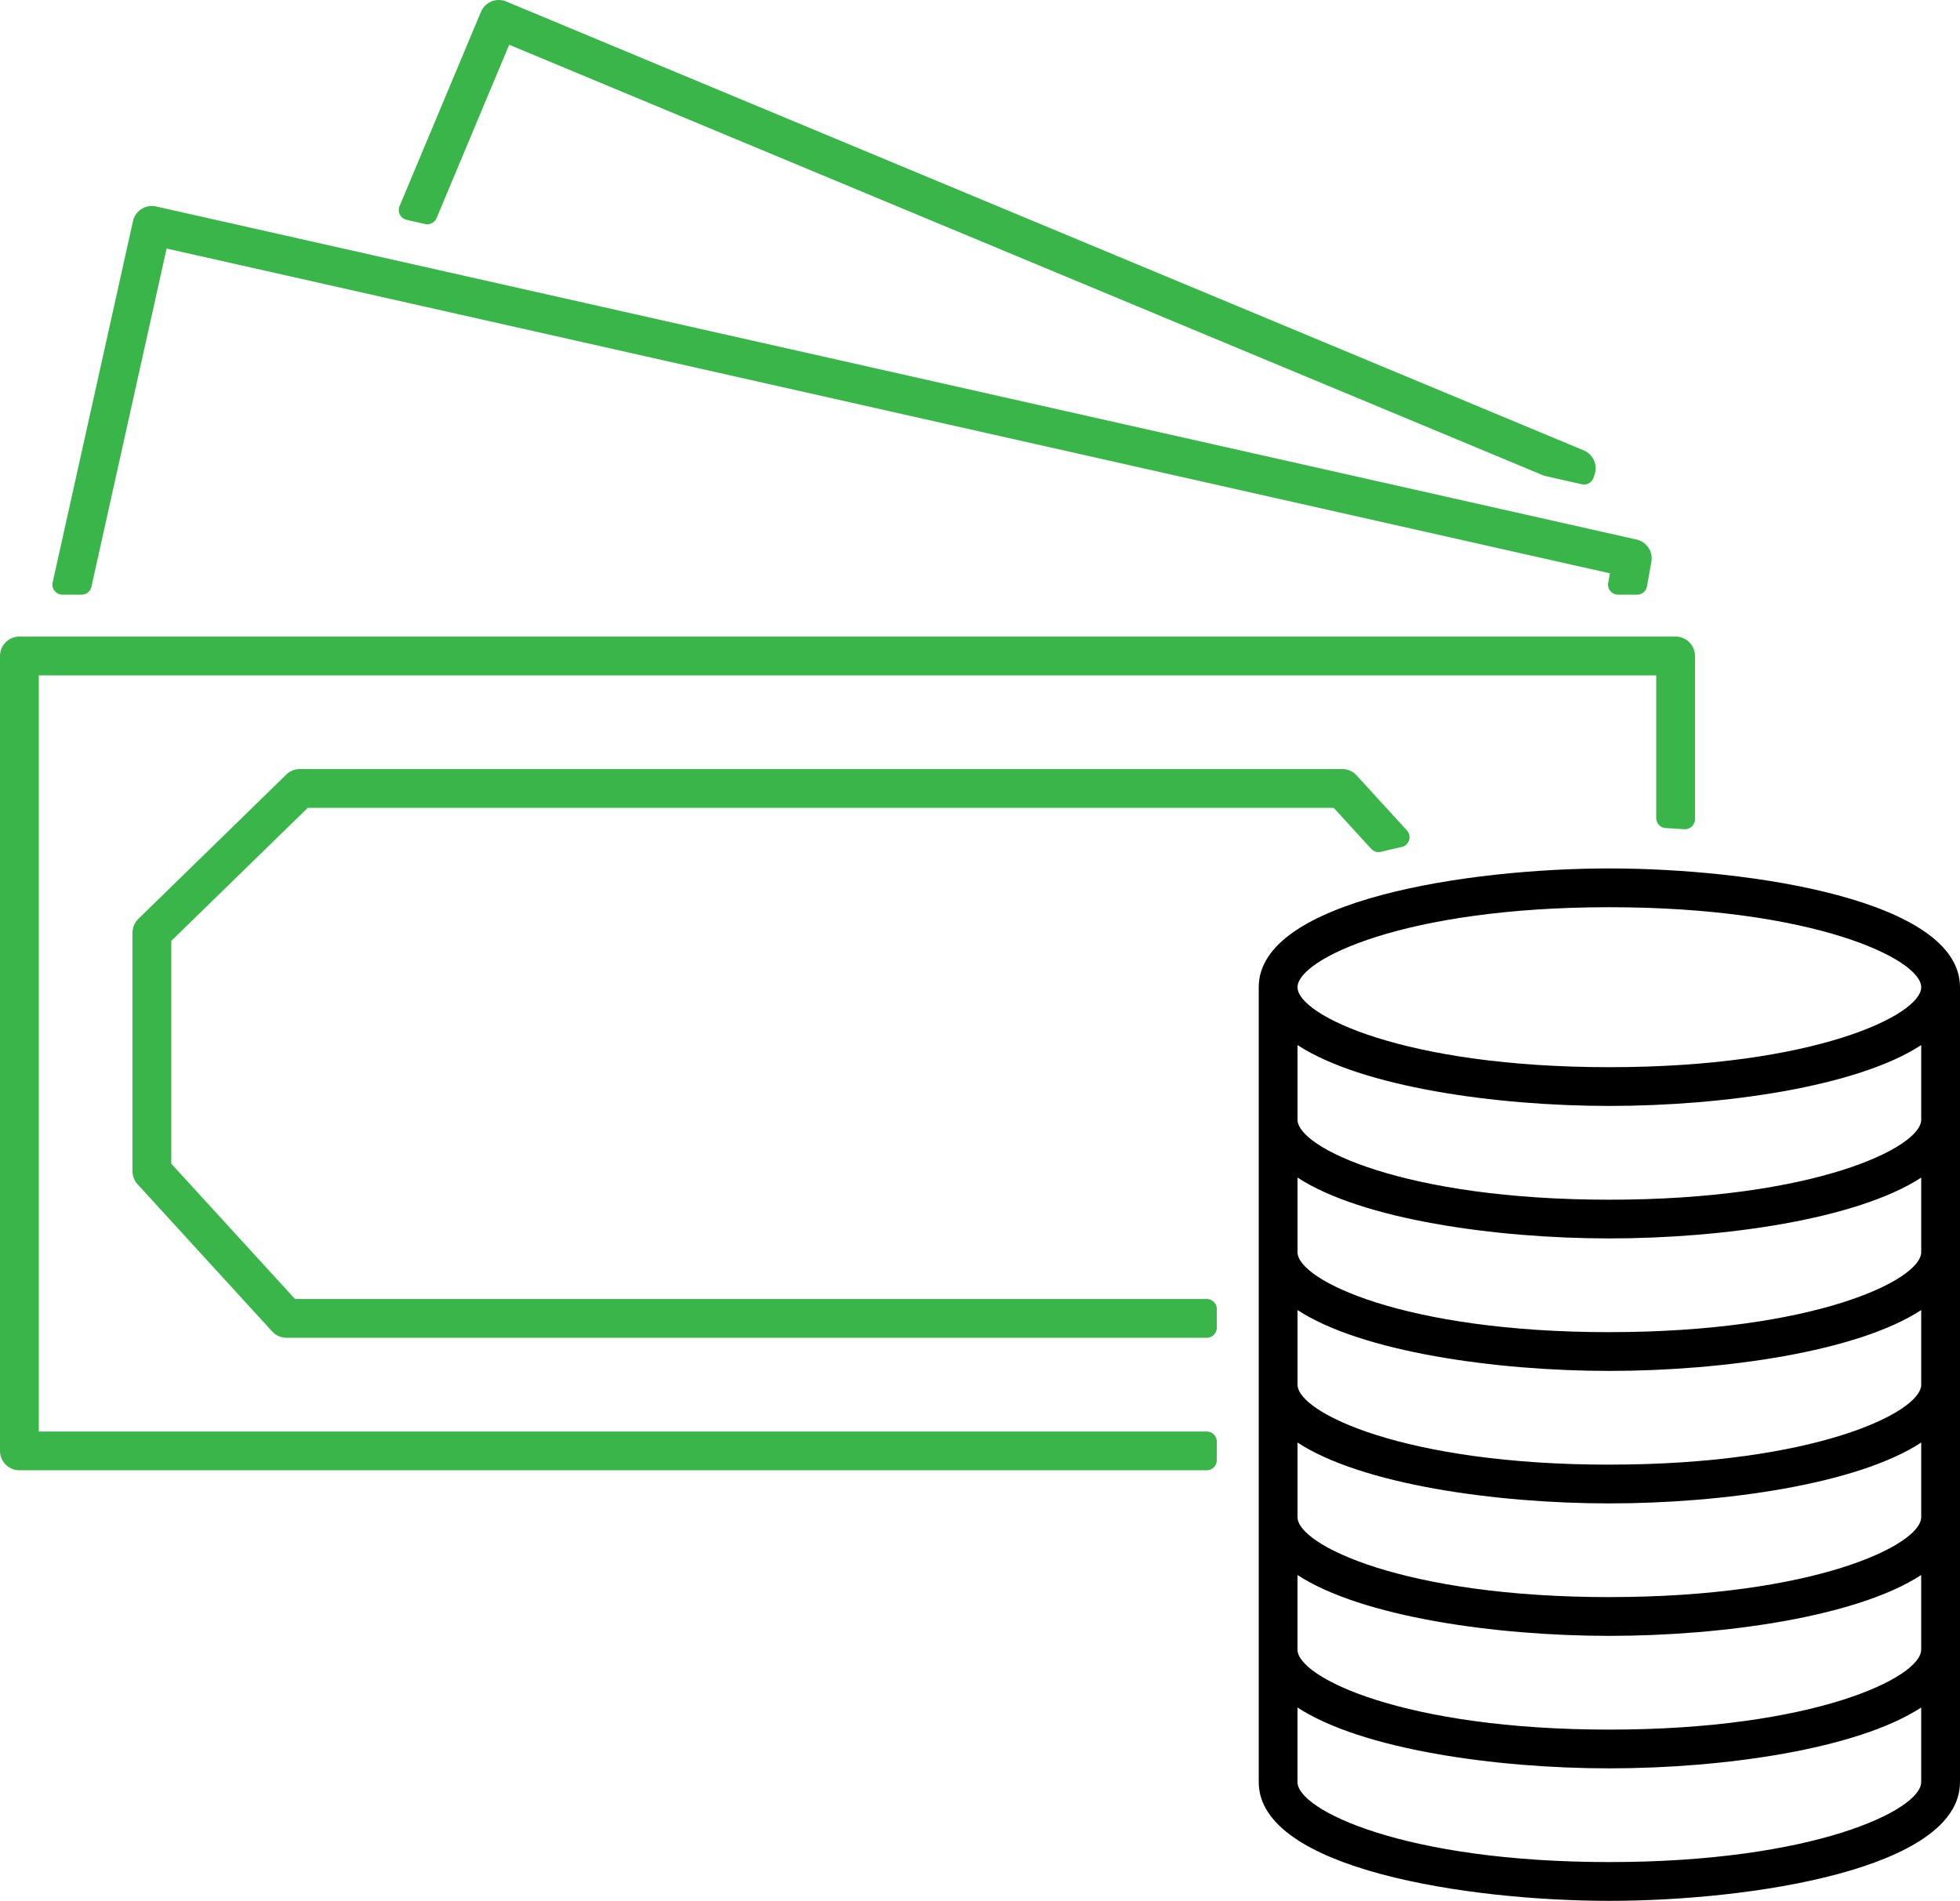 <svg xmlns="http://www.w3.org/2000/svg" width="72.171" height="70" viewBox="0 0 72.171 70"><defs><style>.a{fill:#39b54a;}</style></defs><path d="M59.26,31.981c-5.19,0-12.911,1.165-12.911,4.373V65.627C46.349,68.835,54.07,70,59.26,70s12.911-1.165,12.911-4.373V36.354C72.171,33.146,64.45,31.981,59.26,31.981Zm0,1.428c7.539,0,11.483,1.917,11.483,2.946s-3.944,2.945-11.483,2.945-11.483-1.917-11.483-2.945S51.72,33.409,59.26,33.409Zm0,25.406c-7.539,0-11.483-1.917-11.483-2.945V53.123c2.361,1.544,7.308,2.241,11.483,2.241s9.122-.697,11.483-2.241v2.747C70.743,56.897,66.799,58.814,59.26,58.814Zm0-4.878c-7.539,0-11.483-1.918-11.483-2.946V48.244c2.362,1.543,7.308,2.241,11.483,2.241s9.122-.698,11.483-2.241V50.99C70.743,52.018,66.799,53.936,59.26,53.936Zm0-4.879c-7.539,0-11.483-1.917-11.483-2.945V43.365c2.361,1.544,7.308,2.241,11.483,2.241s9.122-.698,11.483-2.241v2.747C70.743,47.14,66.799,49.057,59.26,49.057Zm11.483-7.824c0,1.028-3.944,2.946-11.483,2.946s-11.483-1.917-11.483-2.946V38.486c2.362,1.543,7.308,2.241,11.483,2.241s9.122-.698,11.483-2.241ZM47.776,58.001c2.362,1.543,7.308,2.241,11.483,2.241s9.122-.698,11.483-2.241v2.747c0,1.028-3.944,2.946-11.483,2.946s-11.483-1.917-11.483-2.946Zm0,4.879c2.361,1.544,7.308,2.241,11.483,2.241s9.122-.698,11.483-2.241v2.747c0,1.028-3.944,2.945-11.483,2.945s-11.483-1.917-11.483-2.945Z"/><path class="a" d="M2.301,21.9h.703a.371.371,0,0,0,.362-.291L6.135,9.153,59.28,21.113l-.063.35a.37.37,0,0,0,.365.436H60.28a.371.371,0,0,0,.365-.305l.161-.901a.712.712,0,0,0-.546-.824L5.752,7.604a.706.706,0,0,0-.541.093.713.713,0,0,0-.315.448L1.939,21.448a.37.37,0,0,0,.362.451Z"/><path class="a" d="M14.974,8.097l.679.153a.372.372,0,0,0,.423-.219l2.673-6.383L56.867,17.523l1.378.31a.356.356,0,0,0,.081.009.371.371,0,0,0,.353-.255l.04-.12a.717.717,0,0,0-.404-.882L18.642.056a.713.713,0,0,0-.933.382L14.713,7.591a.371.371,0,0,0,.261.505Z"/><path class="a" d="M44.434,52.717H1.428V24.871h59.557v5.254a.371.371,0,0,0,.352.37c.217.011.444.025.68.041a.372.372,0,0,0,.396-.37V24.157a.715.715,0,0,0-.714-.714H.714A.715.715,0,0,0,0,24.157V53.43a.715.715,0,0,0,.714.714h43.72a.371.371,0,0,0,.371-.371v-.685A.371.371,0,0,0,44.434,52.717Z"/><path class="a" d="M44.434,47.837H10.863l-4.557-4.984V34.651L11.332,29.75H49.11l1.382,1.51a.369.369,0,0,0,.363.109c.25-.063.5-.121.754-.176a.371.371,0,0,0,.195-.613l-1.853-2.028a.718.718,0,0,0-.526-.231H11.041a.712.712,0,0,0-.499.203L5.095,33.838a.72.72,0,0,0-.216.512v8.78a.715.715,0,0,0,.187.482l4.956,5.42a.714.714,0,0,0,.527.233H44.434a.371.371,0,0,0,.371-.371v-.686A.371.371,0,0,0,44.434,47.837Z"/></svg>